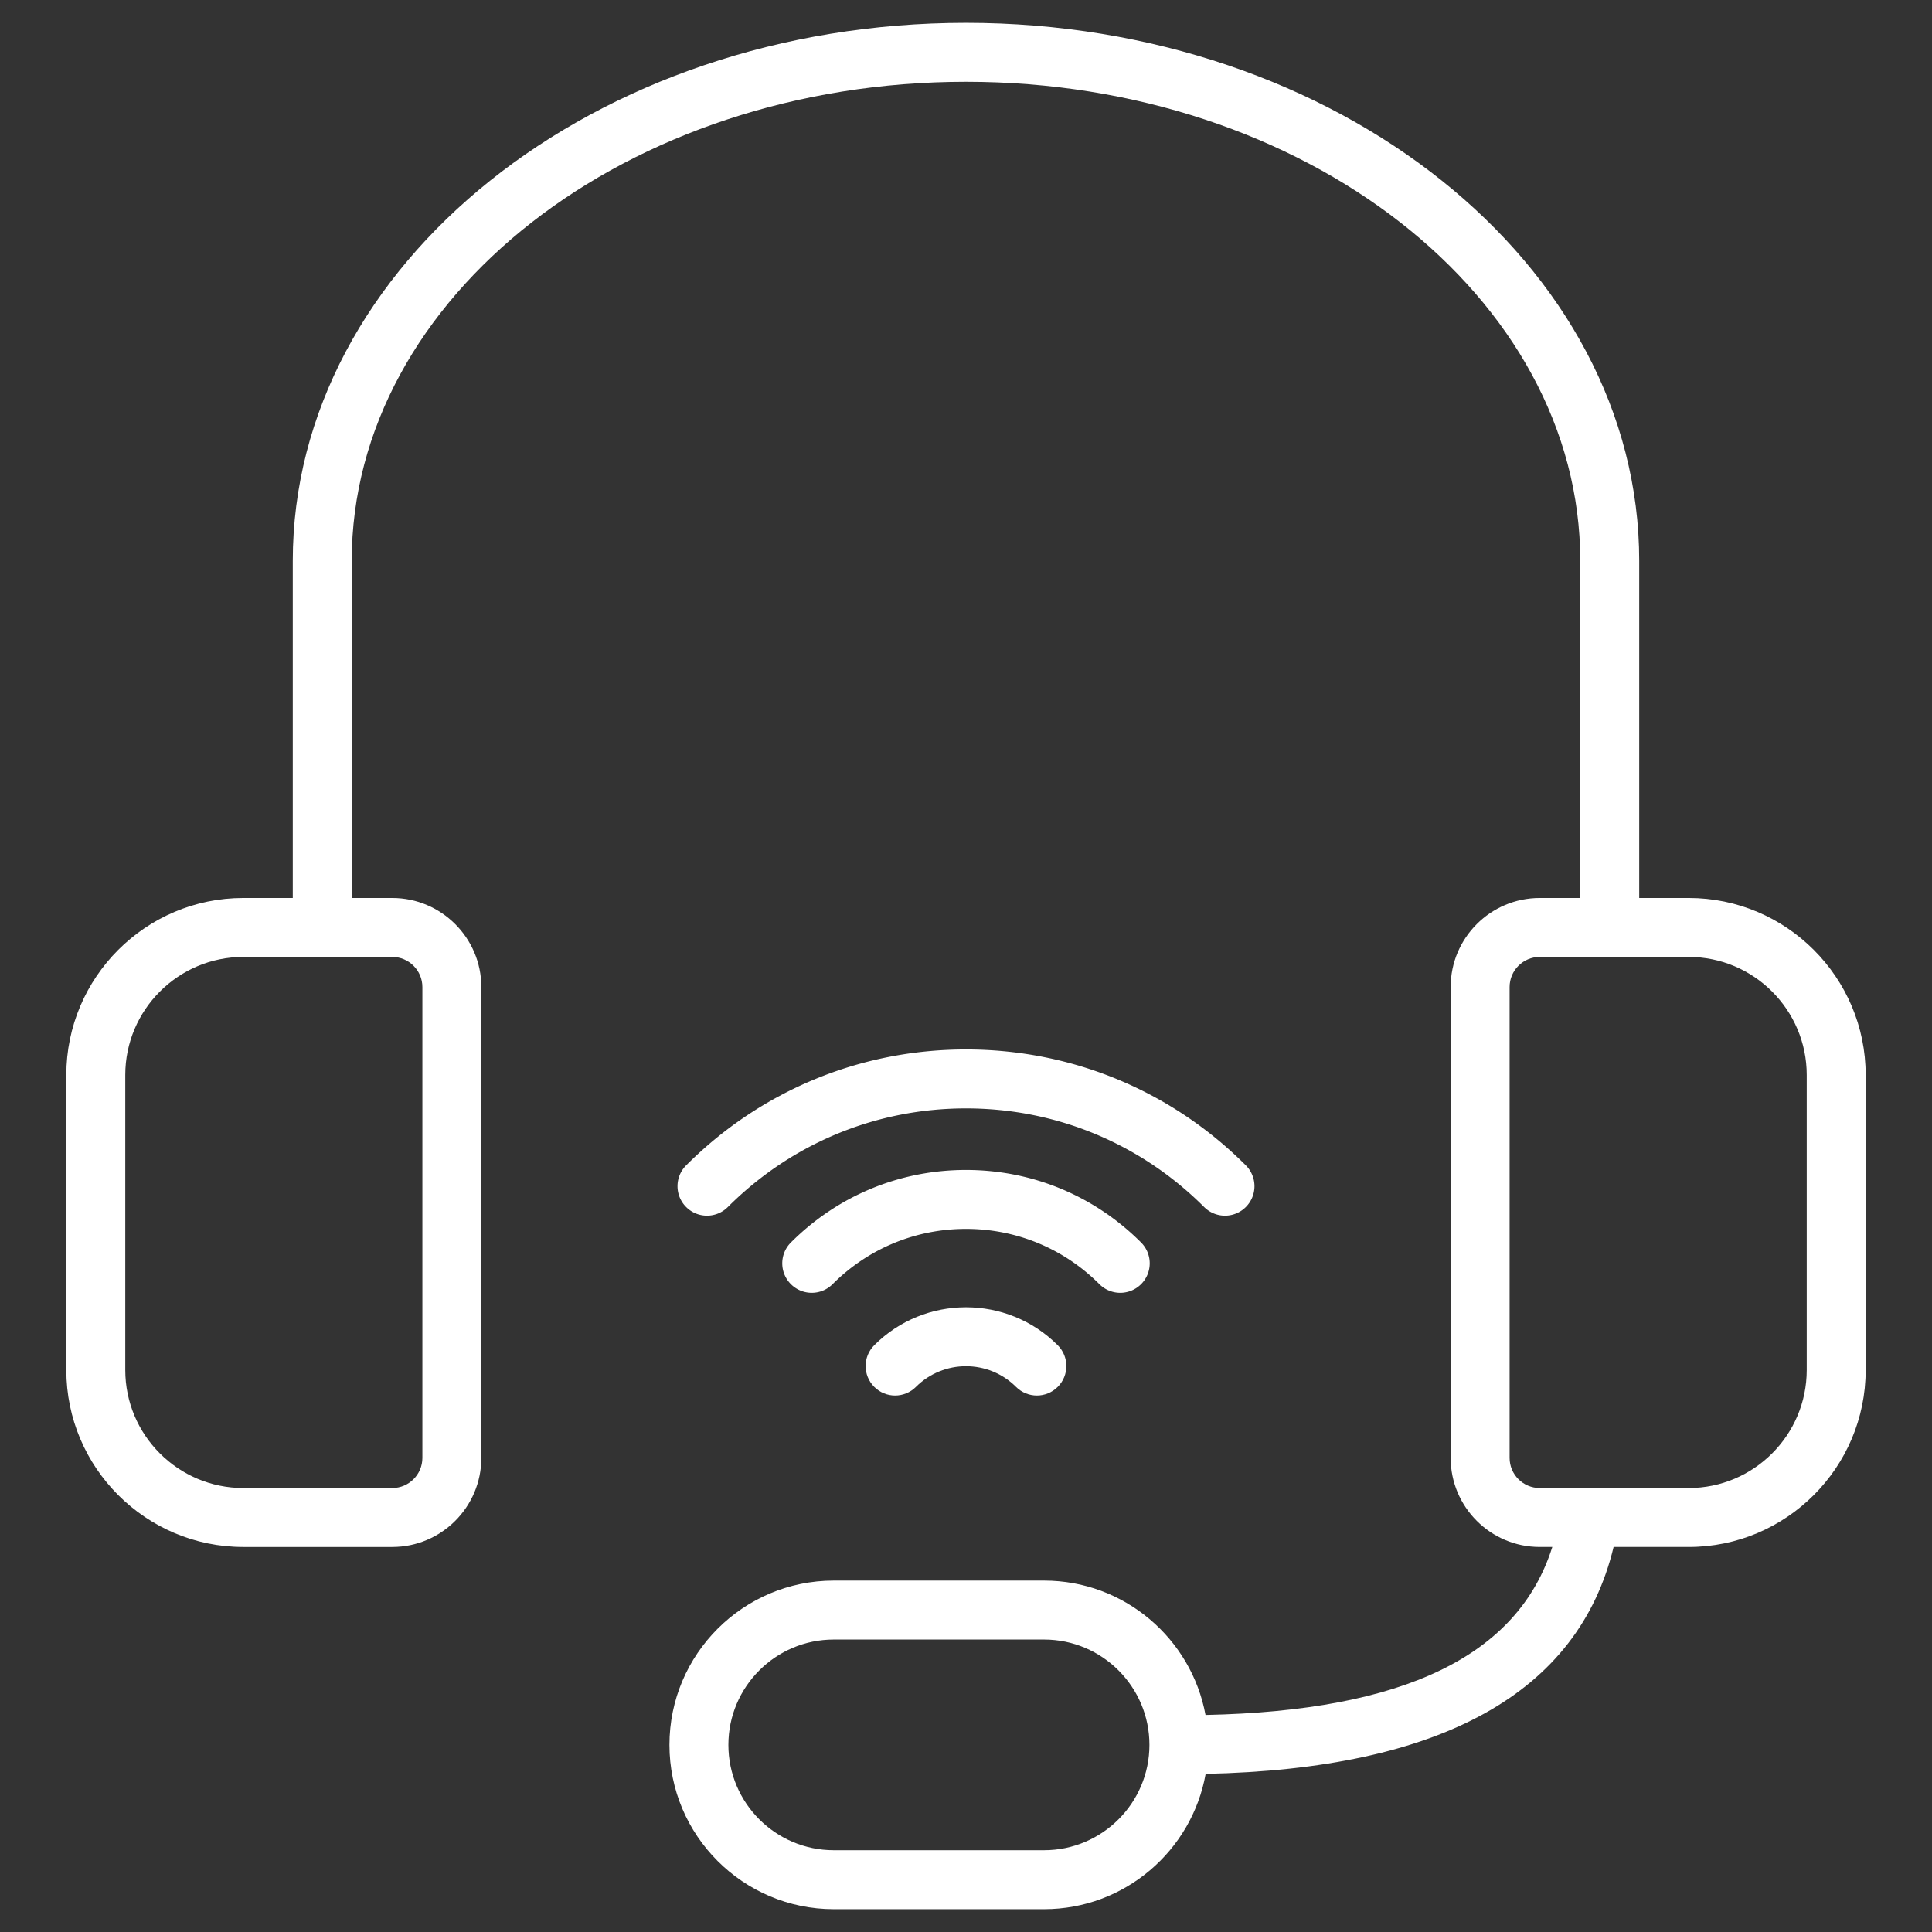 <?xml version="1.0" encoding="UTF-8"?> <svg xmlns="http://www.w3.org/2000/svg" xmlns:xlink="http://www.w3.org/1999/xlink" version="1.1" width="512" height="512" x="0" y="0" viewBox="0 0 512 512" style="enable-background:new 0 0 512 512" xml:space="preserve" class=""><rect x="0" y="0" width="512" height="512" fill="#333333" stroke="none"/><g><path d="M447.52 237.975h-13.112v-89.323c0-78.629-80.032-142.604-178.41-142.604S77.588 70.023 77.588 148.652v89.323H64.48c-25.863 0-46.904 21.038-46.904 46.904v78.186c0 25.859 21.042 46.897 46.904 46.897h39.471c13.021 0 23.608-10.588 23.608-23.601V261.576c0-13.013-10.588-23.601-23.608-23.601H93.21v-89.323c0-70.017 73.03-126.982 162.788-126.982s162.788 56.965 162.788 126.982v89.323h-10.74c-13.021 0-23.608 10.588-23.608 23.601v124.785c0 13.013 10.588 23.601 23.608 23.601h3.332c-9.087 28.824-39.302 43.439-91.903 44.523-3.743-20.229-21.487-35.613-42.782-35.613h-55.745c-24.005 0-43.54 19.535-43.54 43.54s19.535 43.54 43.54 43.54h55.745c21.381 0 39.177-15.511 42.82-35.862 62.471-1.298 98.809-21.483 108.109-60.128h19.898c25.866 0 46.904-21.038 46.904-46.897v-78.186c.001-25.866-21.037-46.904-46.904-46.904zm-335.583 23.601v124.785c0 4.401-3.585 7.979-7.986 7.979H64.48c-17.251 0-31.282-14.028-31.282-31.275v-78.186c0-17.247 14.032-31.282 31.282-31.282h39.471c4.401 0 7.986 3.578 7.986 7.979zM276.693 490.33h-55.745c-15.393 0-27.918-12.525-27.918-27.918s12.525-27.918 27.918-27.918h55.745c15.393 0 27.918 12.525 27.918 27.918s-12.525 27.918-27.918 27.918zm202.11-127.264c0 17.247-14.035 31.275-31.282 31.275h-39.475c-4.401 0-7.986-3.577-7.986-7.979V261.576c0-4.401 3.585-7.979 7.986-7.979h39.475c17.247 0 31.282 14.035 31.282 31.282z" fill="#ffffff" opacity="1" data-original="#000000" class=""></path><path d="M330.157 319.876a7.808 7.808 0 0 0 0-11.045c-19.802-19.81-46.134-30.718-74.151-30.718h-.023c-28.01.008-54.341 10.916-74.144 30.718-3.051 3.051-3.051 7.994 0 11.045s7.994 3.051 11.045 0c16.858-16.85 39.261-26.141 63.106-26.141h.015c23.837 0 46.248 9.283 63.106 26.141a7.808 7.808 0 0 0 11.046 0z" fill="#ffffff" opacity="1" data-original="#000000" class=""></path><path d="M302.399 340.319a7.808 7.808 0 0 0 0-11.045c-12.395-12.395-28.872-19.222-46.401-19.222h-.008c-17.529 0-34.005 6.827-46.393 19.222-3.051 3.051-3.051 7.994 0 11.045s7.994 3.051 11.045 0c9.443-9.443 21.991-14.646 35.348-14.646h.008c13.357 0 25.912 5.202 35.356 14.646a7.807 7.807 0 0 0 11.045 0z" fill="#ffffff" opacity="1" data-original="#000000" class=""></path><path d="M231.688 356.498c-3.051 3.051-3.051 7.994 0 11.045s7.994 3.051 11.045 0c7.323-7.308 19.207-7.308 26.53 0 3.051 3.051 7.994 3.051 11.045 0s3.051-7.994 0-11.045c-13.41-13.41-35.21-13.41-48.62 0z" fill="#ffffff" opacity="1" data-original="#000000" class=""></path></g></svg> 